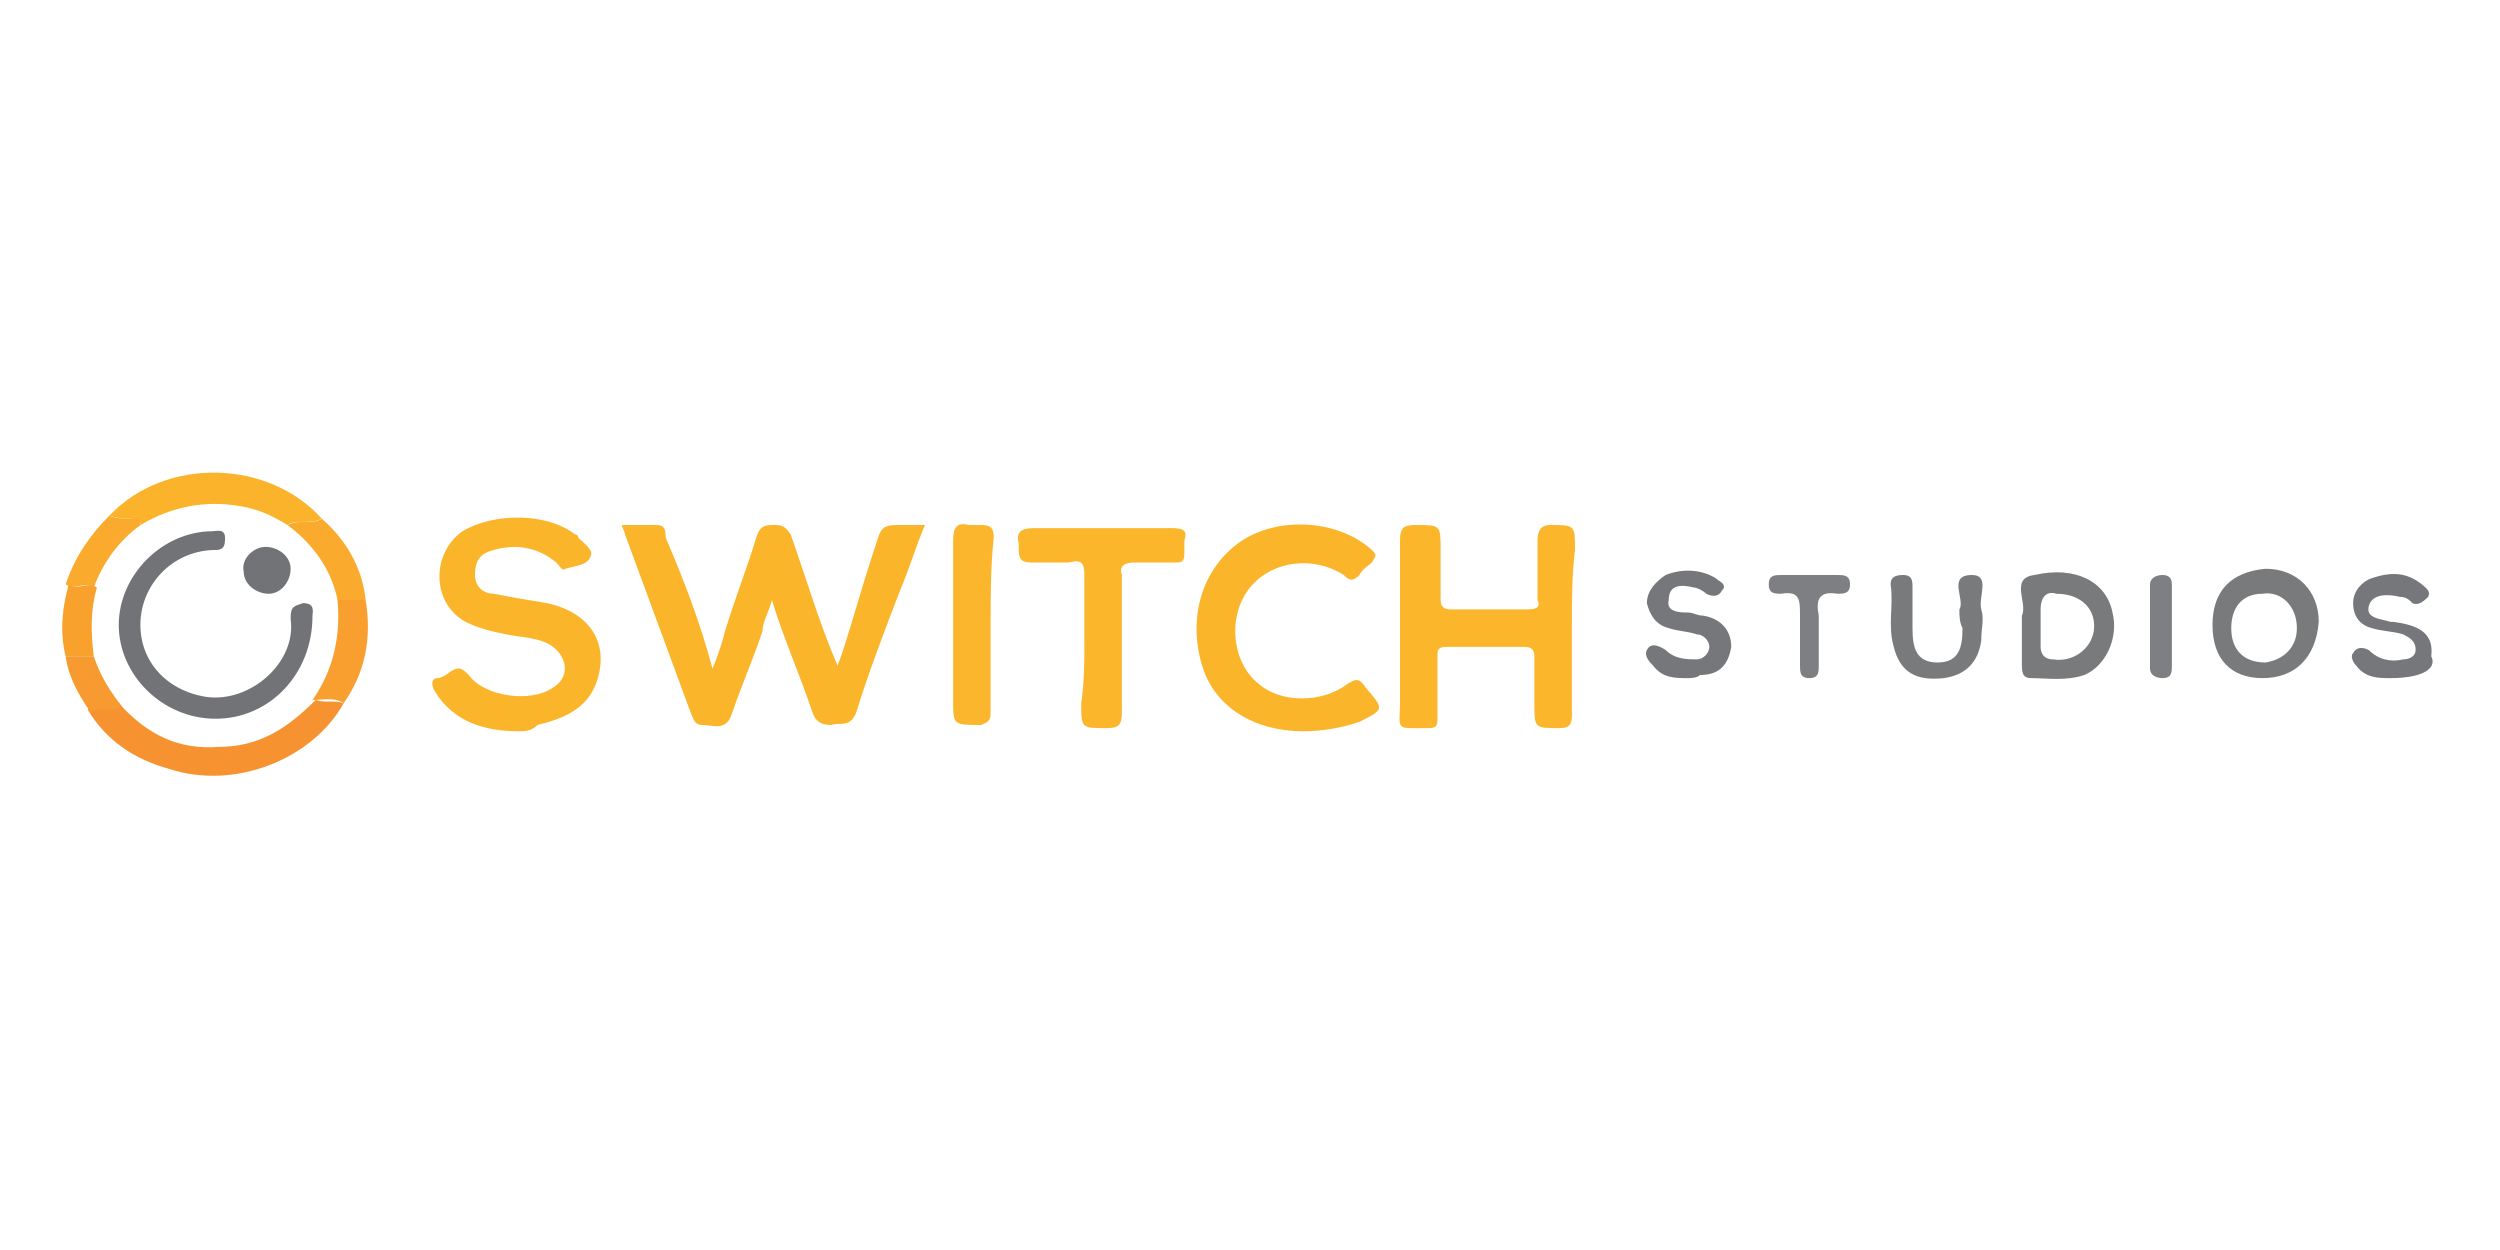 <?xml version="1.0" encoding="utf-8"?>
<!-- Generator: Adobe Illustrator 23.1.0, SVG Export Plug-In . SVG Version: 6.00 Build 0)  -->
<svg version="1.1" id="Layer_1" xmlns="http://www.w3.org/2000/svg" xmlns:xlink="http://www.w3.org/1999/xlink" x="0px" y="0px"
	 width="80px" height="40px" viewBox="0 0 80 40" style="enable-background:new 0 0 80 40;" xml:space="preserve">
<style type="text/css">
	.st0{fill:#FBB52A;}
	.st1{fill:#FBB62C;}
	.st2{fill:#FBB62D;}
	.st3{fill:#F69330;}
	.st4{fill:#FBB32B;}
	.st5{fill:#F89F30;}
	.st6{fill:#FAAA2C;}
	.st7{fill:#F8A22D;}
	.st8{fill:#F79A2F;}
	.st9{fill:#727376;}
	.st10{fill:#797A7C;}
	.st11{fill:#76777A;}
	.st12{fill:#7E7F82;}
</style>
<g>
	<g>
		<path class="st0" d="M22.8,21.4c0.2-0.5,0.3-0.8,0.4-1.2c0.3-1,0.7-2,1-3c0.1-0.3,0.2-0.4,0.5-0.4c0.3,0,0.4,0,0.6,0.3
			c0.5,1.4,0.9,2.8,1.5,4.2c0.2-0.5,0.3-0.9,0.4-1.2c0.3-1,0.6-2,0.9-2.9c0.1-0.3,0.2-0.4,0.6-0.4c0.3,0,0.6,0,0.9,0
			c-0.3,0.7-0.5,1.4-0.8,2.1c-0.5,1.3-1,2.6-1.4,3.9c-0.2,0.5-0.5,0.3-0.8,0.4c-0.3,0-0.5-0.1-0.6-0.4c-0.4-1.2-0.9-2.3-1.3-3.6
			c-0.1,0.4-0.3,0.7-0.3,1c-0.3,0.9-0.7,1.8-1,2.7c-0.2,0.5-0.6,0.3-0.9,0.3c-0.3,0-0.3-0.2-0.4-0.4c-0.7-1.9-1.4-3.8-2.1-5.7
			c0-0.1-0.1-0.2-0.1-0.3c0.4,0,0.8,0,1.1,0c0.3,0,0.3,0.2,0.3,0.4C21.9,18.6,22.4,19.9,22.8,21.4z"/>
		<path class="st1" d="M50.3,20.1c0,0.9,0,1.8,0,2.8c0,0.3-0.1,0.4-0.4,0.4c-0.8,0-0.8,0-0.8-0.8c0-0.5,0-1,0-1.5
			c0-0.2-0.1-0.3-0.3-0.3c-0.8,0-1.7,0-2.5,0c-0.3,0-0.3,0.1-0.3,0.3c0,0.6,0,1.2,0,1.9c0,0.3,0,0.4-0.3,0.4c-1.1,0-0.9,0.1-0.9-0.9
			c0-1.7,0-3.4,0-5.1c0-0.4,0.1-0.5,0.5-0.5c0.8,0,0.8,0,0.8,0.8c0,0.5,0,1.1,0,1.6c0,0.2,0.1,0.3,0.3,0.3c0.8,0,1.7,0,2.5,0
			c0.3,0,0.4-0.1,0.3-0.3c0-0.6,0-1.3,0-1.9c0-0.3,0.1-0.5,0.4-0.5c0.8,0,0.8,0,0.8,0.8C50.3,18.4,50.3,19.2,50.3,20.1z"/>
		<path class="st0" d="M16.6,23.4c-1.1,0-2.1-0.3-2.7-1.3c-0.1-0.2-0.1-0.4,0.1-0.4c0.1,0,0.3-0.1,0.4-0.2c0.3-0.2,0.4-0.1,0.6,0.1
			c0.5,0.7,2,0.9,2.7,0.4c0.5-0.3,0.5-0.9,0-1.3c-0.4-0.3-1-0.3-1.5-0.4c-0.5-0.1-0.9-0.2-1.3-0.4c-1.1-0.6-1.1-2.2-0.1-2.9
			c1-0.6,2.7-0.6,3.6,0.1c0.1,0,0.1,0.1,0.1,0.1c0.2,0.2,0.5,0.4,0.4,0.6c-0.1,0.3-0.5,0.3-0.8,0.4c-0.1,0.1-0.2-0.1-0.3-0.2
			c-0.6-0.5-1.3-0.6-2-0.4c-0.4,0.1-0.6,0.3-0.6,0.8c0,0.4,0.3,0.6,0.6,0.6c0.5,0.1,1.1,0.2,1.7,0.3c1.4,0.3,2,1.3,1.6,2.5
			c-0.3,0.9-1.1,1.2-1.9,1.4C17,23.4,16.8,23.4,16.6,23.4z"/>
		<path class="st0" d="M41.7,23.4c-1.6,0-2.8-0.8-3.2-2c-0.5-1.5-0.1-3.1,1.1-4c1.2-0.9,3.2-0.8,4.3,0.2c0.2,0.2,0.1,0.2,0,0.4
			c-0.1,0.1-0.3,0.2-0.4,0.4c-0.2,0.2-0.3,0.2-0.5,0c-1.1-0.7-2.6-0.4-3.2,0.7c-0.5,0.9-0.3,2.2,0.5,2.8c0.7,0.6,2,0.6,2.8,0
			c0.3-0.2,0.4-0.2,0.6,0.1c0.6,0.7,0.6,0.7-0.2,1.1C42.9,23.3,42.3,23.4,41.7,23.4z"/>
		<path class="st1" d="M34.7,20.6c0-0.7,0-1.5,0-2.2c0-0.4-0.1-0.5-0.5-0.4c-0.4,0-0.8,0-1.2,0c-0.3,0-0.4-0.1-0.4-0.4
			c0-0.1,0-0.2,0-0.2c-0.1-0.4,0.1-0.5,0.5-0.5c1.5,0,2.9,0,4.4,0c0.4,0,0.5,0.1,0.4,0.4c0,0.1,0,0.2,0,0.4c0,0.3-0.1,0.3-0.3,0.3
			c-0.4,0-0.8,0-1.3,0c-0.3,0-0.5,0.1-0.4,0.4c0,1.5,0,2.9,0,4.4c0,0.4-0.1,0.5-0.5,0.5c-0.8,0-0.8,0-0.8-0.8
			C34.7,21.8,34.7,21.2,34.7,20.6z"/>
		<path class="st2" d="M31.7,20c0,0.9,0,1.9,0,2.8c0,0.3-0.1,0.3-0.3,0.4c-0.9,0-0.9,0-0.9-0.8c0-1.7,0-3.4,0-5.1
			c0-0.4,0.1-0.6,0.5-0.5c0.1,0,0.3,0,0.4,0c0.3,0,0.4,0.1,0.4,0.4C31.7,18.1,31.7,19.1,31.7,20z"/>
	</g>
	<g>
		<path class="st3" d="M11,22.5c-1,1.8-3.5,2.8-5.6,2.1c-1.1-0.3-2-0.9-2.6-1.9c0.3-0.2,0.7,0,1-0.2C4.7,23.5,5.7,24,7,23.9
			c1.3,0,2.2-0.6,3.1-1.5C10.4,22.5,10.7,22.4,11,22.5z"/>
		<path class="st4" d="M3.5,16.5c1.8-1.9,5.1-1.8,6.8,0.1c-0.4,0.2-0.8,0-1.1,0.2c-0.5-0.3-0.9-0.5-1.5-0.6c-1.1-0.2-2.2,0-3.2,0.6
			c0-0.2-0.2-0.2-0.3-0.2C4,16.6,3.8,16.6,3.5,16.5z"/>
		<path class="st5" d="M11,22.5c-0.3-0.2-0.7-0.1-1-0.1c0.7-1,0.9-2.1,0.8-3.2c0.3,0,0.6,0,0.9,0C11.9,20.4,11.7,21.5,11,22.5z"/>
		<path class="st6" d="M11.7,19.2c-0.3,0-0.6,0-0.9,0c-0.2-1-0.8-1.8-1.6-2.4c0.4-0.2,0.8,0,1.1-0.2C11.1,17.3,11.6,18.2,11.7,19.2z
			"/>
		<path class="st6" d="M3.5,16.5c0.2,0.1,0.5,0.1,0.7,0.1c0.1,0,0.3-0.1,0.3,0.2c-0.7,0.5-1.2,1.2-1.5,2c-0.3-0.2-0.6,0.1-0.9-0.1
			C2.4,17.8,2.9,17.1,3.5,16.5z"/>
		<path class="st7" d="M2.2,18.7c0.3,0.2,0.6-0.1,0.9,0.1C2.9,19.5,2.9,20.2,3,21c-0.3,0-0.6,0-0.9,0C1.9,20.2,2,19.4,2.2,18.7z"/>
		<path class="st8" d="M2.1,21c0.3,0,0.6,0,0.9,0c0.2,0.6,0.5,1.1,0.9,1.6c-0.3,0.2-0.7,0-1,0.2C2.5,22.2,2.2,21.7,2.1,21z"/>
		<path class="st9" d="M6.9,23c-1.7,0-3.1-1.4-3.1-3c0-1.6,1.4-3,3-3c0.1,0,0.4-0.1,0.4,0.2c0,0.2,0,0.4-0.3,0.4
			c-1.3,0-2.3,1-2.4,2.2c-0.1,1.3,0.8,2.3,2.1,2.5c1.4,0.2,2.9-1.1,2.7-2.5c0-0.4,0.1-0.4,0.4-0.5c0.4,0,0.3,0.3,0.3,0.4
			C10,21.6,8.6,23,6.9,23z"/>
		<path class="st9" d="M8.5,17.5c0.4,0,0.8,0.3,0.8,0.7c0,0.4-0.3,0.8-0.7,0.8c-0.4,0-0.8-0.3-0.8-0.7C7.7,17.9,8.1,17.5,8.5,17.5z"
			/>
	</g>
	<g>
		<path class="st10" d="M64.7,20c0-0.1,0-0.2,0-0.3c0.2-0.4-0.4-1.2,0.4-1.3c1.3-0.3,2.3,0.2,2.5,1.2c0.2,0.8-0.2,1.7-0.9,2
			c-0.6,0.2-1.2,0.1-1.7,0.1c-0.3,0-0.3-0.2-0.3-0.5C64.7,20.8,64.7,20.4,64.7,20z M65.8,19c-0.3-0.1-0.5,0.1-0.5,0.5
			c0,0.4,0,0.8,0,1.2c0,0.2,0.1,0.4,0.4,0.4c0.6,0.1,1.2-0.3,1.3-0.9C67.1,19.5,66.6,19,65.8,19z"/>
		<path class="st10" d="M72.4,21.7c-1,0-1.6-0.6-1.6-1.7c0-1.1,0.6-1.7,1.7-1.8c1,0,1.7,0.7,1.7,1.7C74.1,21.1,73.4,21.7,72.4,21.7z
			 M73.5,20.1c0-0.7-0.5-1.2-1.1-1.1c-0.7,0-1,0.5-1,1.1c0,0.7,0.4,1.1,1.1,1.1C73.1,21.1,73.5,20.7,73.5,20.1z"/>
		<path class="st10" d="M62.7,19.5c0.2-0.3-0.4-1.1,0.4-1.1c0.6,0,0.2,0.7,0.3,1.1c0.1,0.3,0,0.6,0,1c-0.1,0.7-0.5,1.1-1.2,1.2
			c-0.9,0.1-1.4-0.2-1.6-1c-0.2-0.7,0-1.3-0.1-2c0-0.2,0.1-0.3,0.4-0.3c0.3,0,0.3,0.2,0.3,0.4c0,0.4,0,0.9,0,1.3
			c0,0.6,0.1,1.1,0.8,1.1c0.7,0,0.8-0.5,0.8-1.1C62.7,19.9,62.7,19.7,62.7,19.5z"/>
		<path class="st11" d="M54,21.7c-0.4,0-0.8,0-1.1-0.4c-0.1-0.1-0.3-0.3-0.2-0.5c0.1-0.2,0.3-0.2,0.6,0c0.3,0.3,0.7,0.3,1,0.3
			c0.2,0,0.4-0.2,0.4-0.4c0-0.2-0.2-0.4-0.4-0.4c-0.3-0.1-0.6-0.1-0.9-0.2c-0.4-0.1-0.6-0.4-0.7-0.8c0-0.4,0.3-0.7,0.6-0.9
			c0.5-0.2,1.1-0.2,1.6,0.1c0.1,0.1,0.4,0.2,0.2,0.4c-0.1,0.2-0.3,0.2-0.5,0.1c-0.1-0.1-0.3-0.2-0.4-0.2c-0.4-0.1-0.8-0.1-0.8,0.4
			c-0.1,0.4,0.4,0.4,0.6,0.4c0.2,0,0.3,0.1,0.5,0.1c0.6,0.1,0.9,0.5,0.9,1c-0.1,0.6-0.4,0.9-1,0.9C54.3,21.7,54.1,21.7,54,21.7z"/>
		<path class="st11" d="M76.5,21.7c-0.4,0-0.8,0-1.1-0.4c-0.1-0.1-0.2-0.3-0.1-0.4c0.1-0.2,0.3-0.2,0.5-0.1c0.3,0.3,0.7,0.4,1.1,0.3
			c0.2,0,0.4-0.1,0.4-0.3c0-0.3-0.2-0.4-0.4-0.5c-0.3-0.1-0.7-0.1-1-0.2c-0.4-0.1-0.6-0.4-0.6-0.8c0-0.4,0.3-0.7,0.6-0.8
			c0.6-0.2,1.1-0.2,1.6,0.2c0.1,0.1,0.3,0.2,0.2,0.4c-0.1,0.1-0.3,0.3-0.5,0.2c-0.1-0.1-0.2-0.2-0.4-0.2c-0.4-0.1-0.9-0.1-1,0.3
			c-0.1,0.4,0.4,0.4,0.7,0.5c0,0,0.1,0,0.1,0c0.7,0.1,1.3,0.3,1.2,1.1C78,21.4,77.5,21.7,76.5,21.7z"/>
		<path class="st12" d="M57.6,20.3c0-0.2,0-0.4,0-0.6c0-0.5,0-0.8-0.6-0.7c-0.2,0-0.4,0-0.4-0.3c0-0.3,0.2-0.3,0.4-0.3
			c0.6,0,1.2,0,1.8,0c0.2,0,0.4,0,0.4,0.3c0,0.3-0.2,0.3-0.4,0.3c-0.6-0.1-0.7,0.2-0.6,0.7c0,0.5,0,1.1,0,1.6c0,0.2,0,0.4-0.3,0.4
			c-0.3,0-0.3-0.2-0.3-0.4C57.6,21,57.6,20.7,57.6,20.3z"/>
		<path class="st12" d="M69.5,20.1c0,0.4,0,0.8,0,1.2c0,0.2,0,0.4-0.3,0.4c-0.2,0-0.4-0.1-0.4-0.3c0-0.9,0-1.8,0-2.7
			c0-0.2,0.2-0.3,0.4-0.3c0.2,0,0.3,0.1,0.3,0.3C69.5,19.2,69.5,19.6,69.5,20.1z"/>
	</g>
</g>
</svg>
